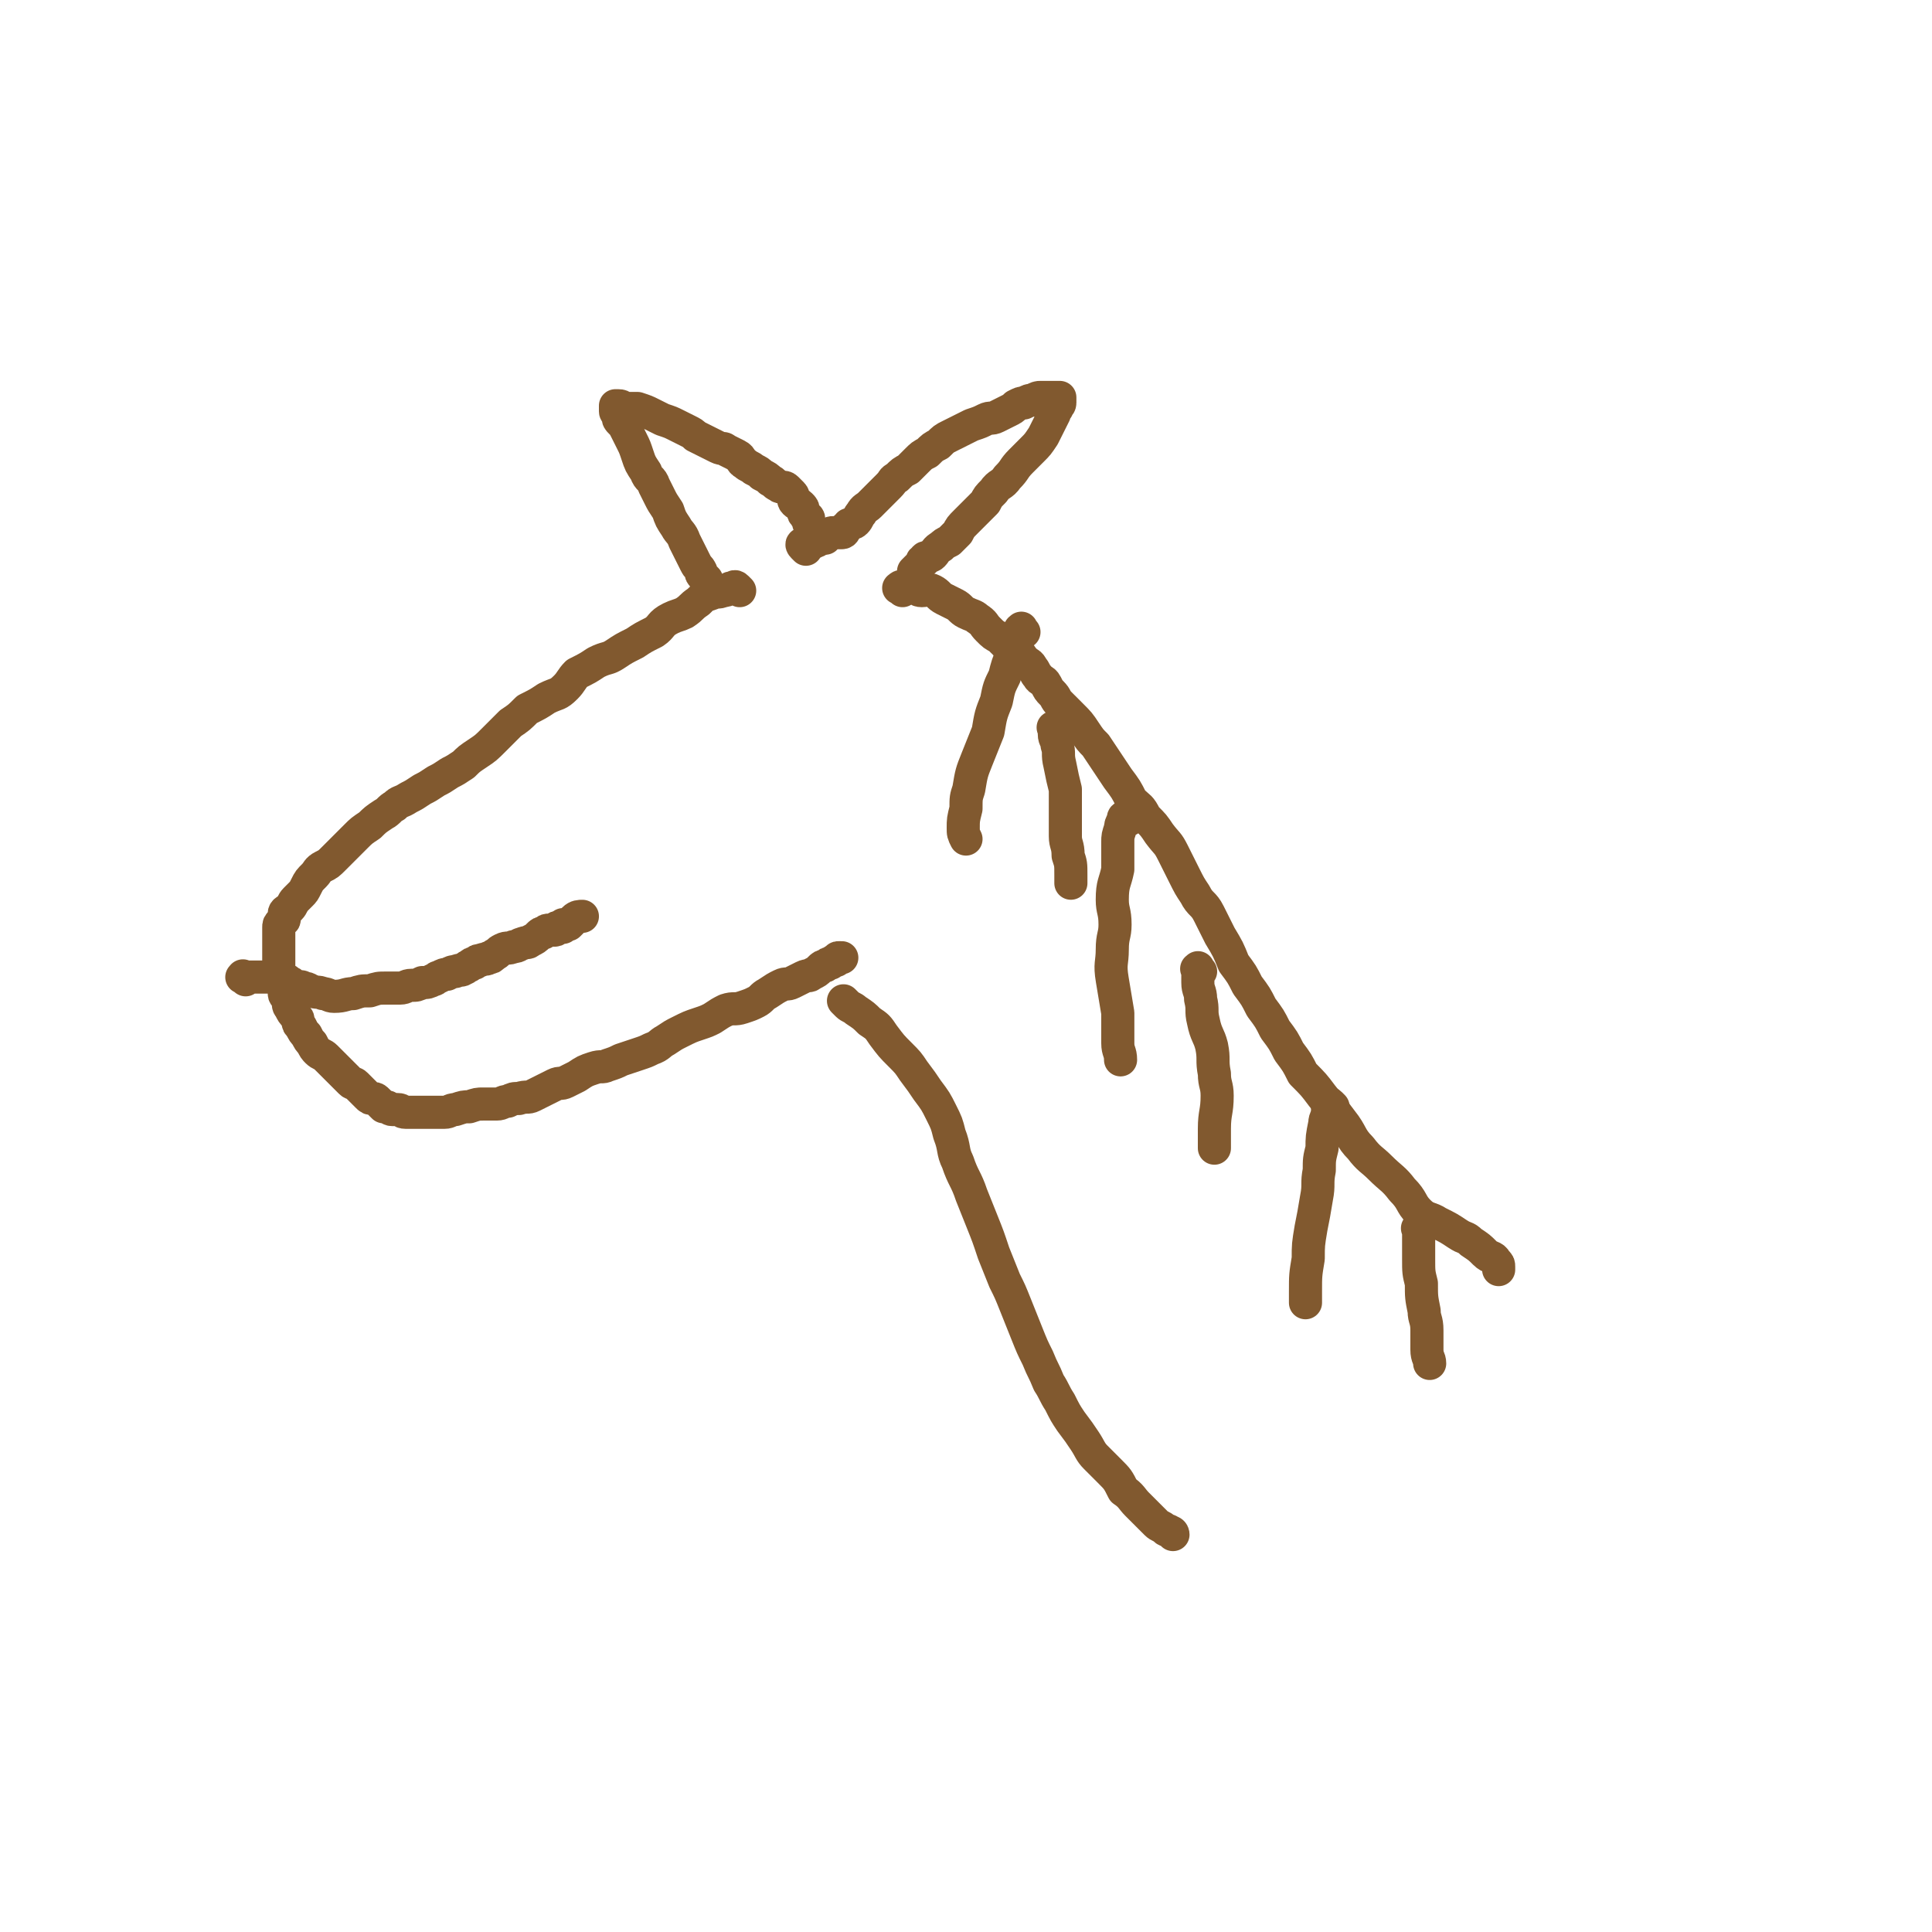 <svg viewBox='0 0 700 700' version='1.1' xmlns='http://www.w3.org/2000/svg' xmlns:xlink='http://www.w3.org/1999/xlink'><g fill='none' stroke='#81592F' stroke-width='12' stroke-linecap='round' stroke-linejoin='round'><path d='M268,214c-1,-1 -1,-1 -1,-1 -1,-1 -1,0 -2,0 -1,0 -1,1 -3,1 -2,1 -2,0 -4,1 -3,1 -3,1 -5,3 -3,2 -2,2 -5,4 -2,1 -3,1 -5,2 -4,2 -3,3 -6,5 -4,2 -4,2 -7,4 -4,2 -4,2 -7,4 -3,2 -3,1 -7,3 -3,2 -3,2 -7,4 -2,2 -2,3 -4,5 -3,3 -3,2 -7,4 -3,2 -3,2 -7,4 -3,3 -3,3 -6,5 -3,3 -3,3 -6,6 -3,3 -3,3 -6,5 -3,2 -3,2 -5,4 -3,2 -3,2 -5,3 -3,2 -3,2 -5,3 -3,2 -3,2 -5,3 -3,2 -3,2 -5,3 -3,2 -3,1 -5,3 -2,1 -2,2 -4,3 -3,2 -3,2 -5,4 -3,2 -3,2 -5,4 -2,2 -2,2 -4,4 -2,2 -2,2 -4,4 -2,2 -2,2 -4,3 -2,1 -2,2 -3,3 -2,2 -2,2 -3,4 -1,2 -1,2 -2,3 -1,1 -1,1 -2,2 -1,1 -1,2 -2,3 -1,1 -2,1 -2,2 0,1 0,1 0,2 0,1 -1,0 -1,1 -1,1 -1,1 -1,2 0,1 0,1 0,2 0,1 0,1 0,2 0,1 0,1 0,2 0,1 0,1 0,2 0,2 0,2 0,3 0,1 0,1 0,2 0,2 0,2 0,3 0,2 1,2 1,3 1,1 1,1 1,2 0,2 0,2 0,3 0,1 1,1 1,2 1,2 0,2 1,3 1,2 1,2 2,3 1,1 1,1 1,2 0,1 0,1 1,2 1,2 1,2 2,3 1,2 1,2 2,3 1,2 1,2 2,3 1,1 2,1 3,2 1,1 1,1 2,2 2,2 2,2 3,3 1,1 1,1 2,2 1,1 1,1 2,2 1,1 1,0 2,1 1,1 1,1 2,2 1,1 1,1 2,2 1,1 1,1 2,1 1,0 1,0 2,1 1,1 1,1 2,2 0,0 0,0 1,0 1,0 1,1 2,1 1,0 1,0 2,0 2,0 1,1 3,1 1,0 1,0 2,0 2,0 2,0 3,0 2,0 2,0 4,0 3,0 3,0 5,0 2,0 2,-1 4,-1 3,-1 3,-1 5,-1 3,-1 3,-1 5,-1 3,0 3,0 5,0 2,0 2,-1 4,-1 2,-1 2,-1 4,-1 3,-1 3,0 5,-1 2,-1 2,-1 4,-2 2,-1 2,-1 4,-2 2,-1 2,0 4,-1 2,-1 2,-1 4,-2 3,-2 3,-2 6,-3 3,-1 3,0 5,-1 3,-1 3,-1 5,-2 3,-1 3,-1 6,-2 3,-1 3,-1 5,-2 3,-1 3,-2 5,-3 3,-2 3,-2 5,-3 4,-2 4,-2 7,-3 3,-1 3,-1 5,-2 3,-2 3,-2 5,-3 3,-1 3,0 6,-1 3,-1 3,-1 5,-2 2,-1 2,-2 4,-3 3,-2 3,-2 5,-3 2,-1 2,0 4,-1 2,-1 2,-1 4,-2 2,-1 2,0 3,-1 2,-1 2,-1 3,-2 1,-1 1,-1 2,-1 1,-1 1,-1 2,-1 1,-1 1,-1 2,-1 1,-1 0,-1 1,-1 0,0 1,0 1,0 '/><path d='M89,355c-1,-1 -2,-1 -1,-1 0,-1 0,0 1,0 1,0 1,0 1,0 1,0 1,0 2,0 0,0 0,0 0,0 1,0 1,0 2,0 0,0 0,0 1,0 1,0 1,0 2,0 1,0 1,0 2,0 1,0 1,0 2,0 1,0 1,0 2,1 1,0 1,0 2,1 1,0 1,1 2,1 2,1 2,0 3,1 2,0 2,1 3,1 2,1 2,0 4,1 2,0 2,1 4,1 4,0 4,-1 7,-1 3,-1 3,-1 6,-1 3,-1 3,-1 6,-1 3,0 3,0 5,0 2,0 2,-1 4,-1 2,0 2,0 4,-1 2,0 2,0 4,-1 1,0 1,-1 2,-1 2,-1 2,-1 3,-1 2,-1 2,-1 3,-1 2,-1 2,0 3,-1 1,0 1,-1 2,-1 1,-1 1,-1 2,-1 1,-1 1,-1 2,-1 2,-1 2,0 3,-1 1,0 1,0 2,-1 2,-1 1,-1 3,-2 2,-1 2,0 4,-1 2,0 2,-1 3,-1 2,-1 2,0 3,-1 2,-1 2,-1 3,-2 1,-1 1,-1 2,-1 1,-1 1,-1 2,-1 1,0 1,0 2,0 1,0 0,-1 1,-1 1,0 1,0 2,0 0,0 0,-1 0,-1 1,0 1,0 2,0 1,-1 1,-1 2,-2 1,-1 2,-1 3,-1 '/><path d='M256,210c-1,-1 -1,-1 -1,-1 -1,-1 -1,-1 -1,-2 -1,-2 -1,-1 -2,-3 -1,-2 -1,-2 -2,-4 -1,-2 -1,-2 -2,-4 -1,-3 -2,-3 -3,-5 -2,-3 -2,-3 -3,-6 -2,-3 -2,-3 -3,-5 -1,-2 -1,-2 -2,-4 -1,-3 -2,-2 -3,-5 -2,-3 -2,-3 -3,-6 -1,-3 -1,-3 -2,-5 -1,-2 -1,-2 -2,-4 -1,-2 -1,-2 -2,-3 -1,-1 -1,-1 -1,-2 0,-1 0,-1 0,-1 0,-1 -1,0 -1,-1 0,-1 0,-1 0,-1 0,-1 0,-1 0,-1 0,0 1,0 1,0 2,0 1,1 3,1 2,0 2,0 4,0 3,1 3,1 5,2 2,1 2,1 4,2 3,1 3,1 5,2 2,1 2,1 4,2 2,1 2,1 3,2 2,1 2,1 4,2 2,1 2,1 4,2 2,1 2,0 3,1 2,1 2,1 4,2 2,1 1,2 3,3 1,1 2,1 3,2 2,1 2,1 3,2 2,1 2,1 3,2 2,1 1,1 3,2 1,1 2,0 3,1 1,1 1,1 2,2 1,1 0,2 1,3 1,1 1,0 2,1 1,1 1,1 1,2 0,1 0,1 1,2 0,1 1,0 1,1 0,0 0,1 0,1 0,1 0,1 1,2 0,1 1,1 1,2 1,1 1,1 1,2 0,0 0,1 0,1 '/><path d='M292,199c-1,-1 -1,-1 -1,-1 -1,-1 0,-1 0,-1 1,0 1,0 3,0 0,0 0,-1 1,-1 1,-1 1,-1 2,-1 1,0 1,0 2,0 0,0 0,-1 1,-1 1,-1 1,-1 2,-1 1,0 1,0 2,0 0,0 0,0 1,0 1,0 1,-1 1,-1 0,-1 1,-1 1,-1 1,-1 0,-1 1,-1 1,-1 1,0 2,-1 1,-1 1,-2 2,-3 1,-2 2,-2 3,-3 2,-2 2,-2 3,-3 2,-2 2,-2 4,-4 2,-2 1,-2 3,-3 2,-2 2,-2 4,-3 2,-2 2,-2 3,-3 2,-2 2,-2 4,-3 2,-2 2,-2 4,-3 2,-2 2,-2 4,-3 2,-1 2,-1 4,-2 2,-1 2,-1 4,-2 3,-1 3,-1 5,-2 2,-1 2,0 4,-1 2,-1 2,-1 4,-2 2,-1 2,-1 3,-2 2,-1 2,-1 3,-1 2,-1 2,-1 3,-1 2,-1 2,-1 3,-1 1,0 1,0 2,0 0,0 0,0 0,0 1,0 1,0 1,0 1,0 1,0 1,0 1,0 1,0 1,0 1,0 1,0 1,0 1,0 1,0 1,0 0,0 0,1 0,1 0,1 0,1 0,1 0,1 -1,1 -1,2 -1,1 -1,1 -1,2 -1,2 -1,2 -2,4 -1,2 -1,2 -2,4 -2,3 -2,3 -4,5 -2,2 -2,2 -4,4 -3,3 -2,3 -5,6 -2,3 -3,2 -5,5 -2,2 -2,2 -3,4 -2,2 -2,2 -4,4 -2,2 -2,2 -3,3 -2,2 -2,2 -3,4 -2,2 -2,2 -3,3 -2,1 -2,1 -3,2 -2,1 -2,2 -3,3 -1,1 -1,0 -2,1 -1,0 -1,0 -1,1 -1,0 -1,0 -1,1 -1,1 -1,1 -2,2 -1,1 -1,1 -1,1 '/><path d='M327,214c-1,-1 -2,-1 -1,-1 0,-1 1,0 2,0 2,0 2,0 3,0 2,0 1,1 3,1 2,0 2,-1 4,0 2,1 2,2 4,3 2,1 2,1 4,2 2,1 2,2 4,3 2,1 3,1 4,2 3,2 2,2 4,4 2,2 2,2 4,3 2,2 2,2 3,3 1,1 2,1 3,2 2,1 2,2 3,3 2,2 2,1 3,3 1,1 1,2 2,3 1,2 2,1 3,3 1,2 1,2 2,3 2,2 1,2 3,4 2,2 2,2 4,4 3,3 3,3 5,6 2,3 2,3 4,5 2,3 2,3 4,6 2,3 2,3 4,6 3,4 3,4 5,8 3,3 3,2 5,6 3,3 3,3 5,6 3,4 3,3 5,7 2,4 2,4 4,8 2,4 2,4 4,7 2,4 3,3 5,7 2,4 2,4 4,8 3,5 3,5 5,10 3,4 3,4 5,8 3,4 3,4 5,8 3,4 3,4 5,8 3,4 3,4 5,8 3,4 3,4 5,8 4,4 4,4 7,8 4,5 4,5 7,9 4,5 3,6 7,10 3,4 4,4 7,7 4,4 5,4 8,8 4,4 3,5 6,8 3,3 4,2 7,4 4,2 4,2 7,4 3,2 3,1 5,3 3,2 3,2 5,4 2,2 3,1 4,3 1,1 1,1 1,2 0,1 0,1 0,1 '/><path d='M307,364c-1,-1 -2,-2 -1,-1 0,0 0,0 1,1 1,1 2,1 3,2 3,2 3,2 5,4 3,2 3,2 5,5 3,4 3,4 6,7 3,3 3,3 5,6 3,4 3,4 5,7 3,4 3,4 5,8 2,4 2,4 3,8 2,5 1,6 3,10 2,6 3,6 5,12 2,5 2,5 4,10 2,5 2,5 4,11 2,5 2,5 4,10 2,4 2,4 4,9 2,5 2,5 4,10 2,5 2,5 4,9 2,5 2,4 4,9 2,3 2,4 4,7 2,4 2,4 4,7 3,4 3,4 5,7 2,3 2,4 4,6 3,3 3,3 5,5 3,3 3,3 5,7 3,2 3,3 5,5 2,2 2,2 4,4 2,2 2,2 3,3 1,1 2,1 3,2 1,1 1,0 2,1 1,0 1,1 1,1 '/><path d='M371,229c-1,-1 -1,-2 -1,-1 -1,0 0,0 0,1 0,1 -1,1 -1,2 -1,3 -1,3 -2,5 -2,5 -2,5 -3,9 -2,4 -2,4 -3,9 -2,5 -2,5 -3,11 -2,5 -2,5 -4,10 -2,5 -2,5 -3,11 -1,3 -1,3 -1,7 -1,4 -1,4 -1,7 0,2 0,2 1,4 '/><path d='M383,265c-1,-1 -1,-1 -1,-1 -1,-1 0,0 0,0 0,1 0,1 0,2 0,2 1,2 1,4 1,3 0,3 1,7 1,5 1,5 2,9 0,4 0,4 0,9 0,4 0,4 0,8 0,3 1,3 1,7 1,3 1,3 1,7 0,1 0,1 0,3 '/><path d='M409,297c-1,-1 -1,-2 -1,-1 -1,0 -1,0 -1,1 -1,2 -1,2 -1,3 -1,3 -1,3 -1,5 0,5 0,5 0,10 -1,5 -2,5 -2,11 0,4 1,4 1,9 0,4 -1,4 -1,9 0,5 -1,5 0,11 1,6 1,6 2,12 0,6 0,6 0,11 0,3 1,3 1,6 '/><path d='M435,352c-1,-1 -1,-2 -1,-1 -1,0 0,0 0,1 0,2 0,2 0,4 0,3 1,3 1,6 1,4 0,4 1,8 1,5 2,5 3,9 1,5 0,5 1,10 0,4 1,4 1,8 0,6 -1,6 -1,12 0,3 0,3 0,7 '/><path d='M483,401c-1,-1 -1,-1 -1,-1 -1,-1 -1,0 -1,0 0,1 0,1 0,2 0,3 -1,3 -1,5 -1,5 -1,5 -1,9 -1,4 -1,4 -1,8 -1,5 0,5 -1,10 -1,6 -1,6 -2,11 -1,6 -1,6 -1,11 -1,6 -1,6 -1,12 0,2 0,2 0,4 '/><path d='M515,446c-1,-1 -1,-2 -1,-1 -1,0 0,0 0,1 0,2 0,2 0,3 0,4 0,4 0,7 0,5 0,5 1,9 0,5 0,5 1,10 0,3 1,3 1,7 0,4 0,4 0,7 0,3 1,3 1,5 '/></g>
</svg>